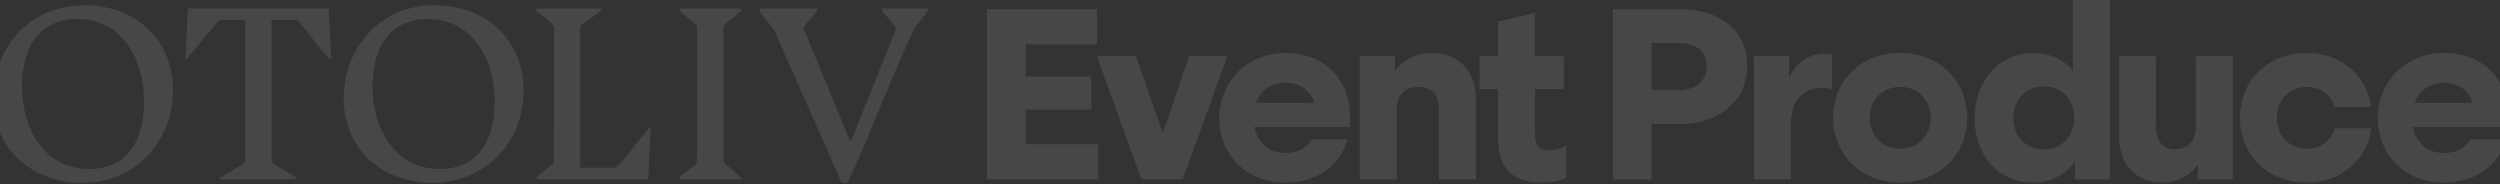 <svg width="1440" height="106" viewBox="0 0 1440 106" fill="none" xmlns="http://www.w3.org/2000/svg">
<rect x="0" y="0" width="1440" height="106" fill="#333333" stroke="none"/>
<g opacity="0.1">
<path d="M568.508 5.285H631.919V25.507H590.769V44.049H628.562V63.155H590.769V83.093H632.624V103.315H568.514V5.285H568.508Z" fill="white"/>
<path d="M631.815 32.344H654.351L669.748 76.684L685.005 32.344H706.981L681.223 103.32H657.427L631.815 32.344Z" fill="white"/>
<path d="M776.193 80.312C771.851 95.371 758.975 105.133 740.076 105.133C717.4 105.133 702.283 88.539 702.283 67.904C702.283 47.269 718.386 30.529 740.361 30.529C763.457 30.529 777.594 46.426 777.594 66.782V73.196H722.583C724.404 82.121 730.701 88.115 740.361 88.115C747.64 88.115 752.537 85.604 755.613 80.312H776.193ZM723.563 59.258H757.019C754.783 52.008 748.766 47.687 740.367 47.687C731.968 47.687 726.09 52.286 723.569 59.258H723.563Z" fill="white"/>
<path d="M783.217 32.343H803.512V40.989C808.694 33.599 816.813 30.529 824.652 30.529C840.609 30.529 850.129 41.542 850.129 56.746V103.319H828.849V62.741C828.849 56.049 826.053 50.054 816.948 50.054C807.843 50.054 804.492 56.467 804.492 63.16V103.319H783.217V32.343Z" fill="white"/>
<path d="M884.172 7.387V32.348H900.824V51.309H884.172V77.387C884.172 83.939 886.693 86.451 892.711 86.451C896.493 86.451 899.289 85.614 902.23 83.805V102.348C898.594 104.017 894.251 105.138 887.673 105.138C869.475 105.138 862.897 95.097 862.897 79.201V51.315H852.262V32.354H862.897V12.416L884.177 7.393L884.172 7.387Z" fill="white"/>
<path d="M928.997 5.285H968.331C988.21 5.285 1006.4 16.024 1006.4 37.775C1006.4 59.527 988.351 71.382 968.331 71.382H951.253V103.315H928.997V5.285ZM951.258 51.863H967.07C975.889 51.863 983.028 47.403 983.028 38.06C983.028 28.716 975.889 24.814 967.07 24.814H951.258V51.863Z" fill="white"/>
<path d="M1031.55 103.308H1010.28V32.332H1030.57V44.461C1035.47 34.843 1043.17 30.936 1050.87 30.936C1052.55 30.936 1054.09 31.076 1055.21 31.355V51.292C1053.81 51.019 1051.85 50.595 1049.61 50.595C1036.31 50.595 1031.56 60.631 1031.56 71.23V103.302L1031.55 103.308Z" fill="white"/>
<path d="M1133.11 67.759C1133.11 88.4 1117.57 105.133 1094.48 105.133C1071.39 105.133 1055.85 88.4 1055.85 67.759C1055.85 47.118 1071.11 30.529 1094.48 30.529C1117.86 30.529 1133.11 47.263 1133.11 67.759ZM1076.98 67.904C1076.98 77.806 1083.84 85.609 1094.48 85.609C1105.12 85.609 1112.11 77.806 1112.11 67.904C1112.11 58.002 1105.12 50.054 1094.48 50.054C1083.85 50.054 1076.98 58.002 1076.98 67.904Z" fill="white"/>
<path d="M1137.42 68.185C1137.42 46.434 1151.27 30.537 1171.3 30.537C1181.09 30.537 1188.8 34.444 1193.98 40.718V0H1215.26V103.322H1195.24V93.001C1189.92 100.252 1181.94 105.136 1171.17 105.136C1151.29 105.136 1137.43 89.653 1137.43 68.18L1137.42 68.185ZM1194.67 67.906C1194.67 57.865 1188.09 49.777 1177.31 49.777C1166.54 49.777 1159.67 57.865 1159.67 67.906C1159.67 77.948 1166.26 86.03 1177.31 86.03C1188.37 86.03 1194.67 77.808 1194.67 67.906Z" fill="white"/>
<path d="M1264.81 32.344H1286.09V103.32H1265.93V94.814C1260.89 102.064 1253.06 105.134 1245.49 105.134C1229.82 105.134 1220.58 93.976 1220.58 78.917V32.344H1241.86V72.922C1241.86 79.749 1244.66 86.028 1252.91 86.028C1261.59 86.028 1264.81 79.475 1264.81 72.643V32.344H1264.81Z" fill="white"/>
<path d="M1344.78 61.628C1342.82 54.796 1336.95 50.057 1328.83 50.057C1318.19 50.057 1311.47 58.006 1311.47 67.907C1311.47 77.809 1318.19 85.612 1328.83 85.612C1337.08 85.612 1342.96 80.729 1344.92 73.902H1365.92C1363.4 91.607 1349.13 105.137 1328.83 105.137C1305.45 105.137 1290.19 88.403 1290.19 67.762C1290.19 47.122 1305.45 30.533 1328.83 30.533C1349.13 30.533 1363.4 44.057 1365.92 61.628H1344.78Z" fill="white"/>
<path d="M1443.48 80.312C1439.14 95.371 1426.27 105.133 1407.37 105.133C1384.69 105.133 1369.57 88.539 1369.57 67.904C1369.57 47.269 1385.68 30.529 1407.65 30.529C1430.75 30.529 1444.89 46.426 1444.89 66.782V73.196H1389.87C1391.69 82.121 1397.99 88.115 1407.65 88.115C1414.93 88.115 1419.83 85.604 1422.9 80.312H1443.48ZM1390.85 59.258H1424.31C1422.07 52.008 1416.06 47.687 1407.66 47.687C1399.26 47.687 1393.38 52.286 1390.86 59.258H1390.85Z" fill="white"/>
<path d="M247.313 3.128C190.885 5.94 178.682 87.145 232.401 102.966C261.94 111.666 292.702 96.188 299.884 65.914C308.391 30.064 284.072 1.298 247.313 3.128ZM284.028 69.676C281.012 87.564 269.579 98.448 250.75 97.272C220.613 95.394 210.317 61.046 216.109 35.822C219.406 21.466 228.597 11.972 243.8 11.044C276.335 9.053 288.613 42.483 284.023 69.681L284.028 69.676Z" fill="white"/>
<path d="M17.901 12.408C-7.878 30.494 -12.474 72.747 12.594 93.436C31.186 108.78 60.569 109.37 79.662 94.579C102.893 76.584 107.144 38.136 85.68 17.104C68.263 0.038 37.673 -1.46 17.901 12.413V12.408ZM82.722 64.82C80.998 84.618 70.256 98.518 48.938 97.284C19.215 95.556 8.963 62.507 13.838 37.444C16.764 22.406 25.809 12.059 41.772 11.04C72.546 9.081 85.012 38.485 82.722 64.82Z" fill="white"/>
<path d="M508.048 4.92C507.978 5.409 508.102 5.741 508.317 6.165C509.567 8.666 513.565 12.122 515.251 14.849C515.671 15.53 516.226 16.217 515.951 17.076L490.404 80.753L489.704 81.451L462.982 16.834C462.793 16.292 463.014 16.008 463.251 15.579C464.9 12.536 468.504 9.23 470.53 6.31C470.681 6.063 470.718 4.985 470.654 4.92H437.462C437.402 5.489 437.472 5.892 437.726 6.401C439.622 10.196 444.207 14.232 446.276 18.128L484.699 105.038C484.936 105.607 487.942 105.494 488.141 105.37C488.195 105.333 488.578 104.399 488.686 104.168C502.089 75.472 512.859 45.45 526.462 16.845C528.202 13.641 532.814 9.503 534.193 6.396C534.425 5.875 534.549 5.505 534.463 4.92H508.048Z" fill="white"/>
<path d="M108.238 4.916L106.837 33.994L107.904 33.773C114.019 26.255 120.031 18.505 126.588 11.426H141.199V93.189C141.199 94.064 128.441 101.202 126.755 102.195L126.706 103.311H170.652L170.42 102.028C165.744 99.163 160.787 96.715 156.391 93.425V11.426H171.002C172.026 12.419 172.984 13.492 173.916 14.571C178.862 20.303 183.84 27.8 188.996 33.06C189.529 33.602 189.874 34.155 190.752 33.988L189.352 4.911H108.238V4.916Z" fill="white"/>
<path d="M356.805 94.589C356.466 94.954 354.93 96.574 354.591 96.574H334.49C334.49 96.574 334.14 96.252 334.14 96.225V15.273C334.14 14.741 335.805 13.566 336.268 13.207C337.637 12.139 346.267 6.557 346.477 5.918C346.585 5.602 346.52 5.248 346.526 4.92H308.889L309.008 6.316C311.491 8.387 314.244 10.276 316.604 12.477C317.315 13.142 319.018 14.629 319.158 15.52L319.044 93.306L318.129 94.492L309.105 102.027L308.889 103.32H373.404L374.805 73.776C374.11 73.663 373.684 73.948 373.285 74.474C367.666 80.898 362.57 88.352 356.805 94.594V94.589Z" fill="white"/>
<path d="M419.049 12.707C421.452 10.475 424.372 8.457 426.883 6.316L427.001 4.92H391.59C390.965 4.92 391.363 6.047 391.703 6.434C393.669 8.677 397.774 11.113 400.123 13.405C400.678 13.947 401.384 14.484 401.508 15.284L401.459 93.376C401.341 93.665 401.174 93.928 400.974 94.165C398.992 96.494 394.994 98.914 392.64 101.104C391.988 101.71 391.067 102.36 391.239 103.315H427.001L426.953 102.317L417.32 93.993L416.83 93.086L416.733 15.514C416.873 14.645 418.365 13.346 419.055 12.707H419.049Z" fill="white"/>
</g>
</svg>
